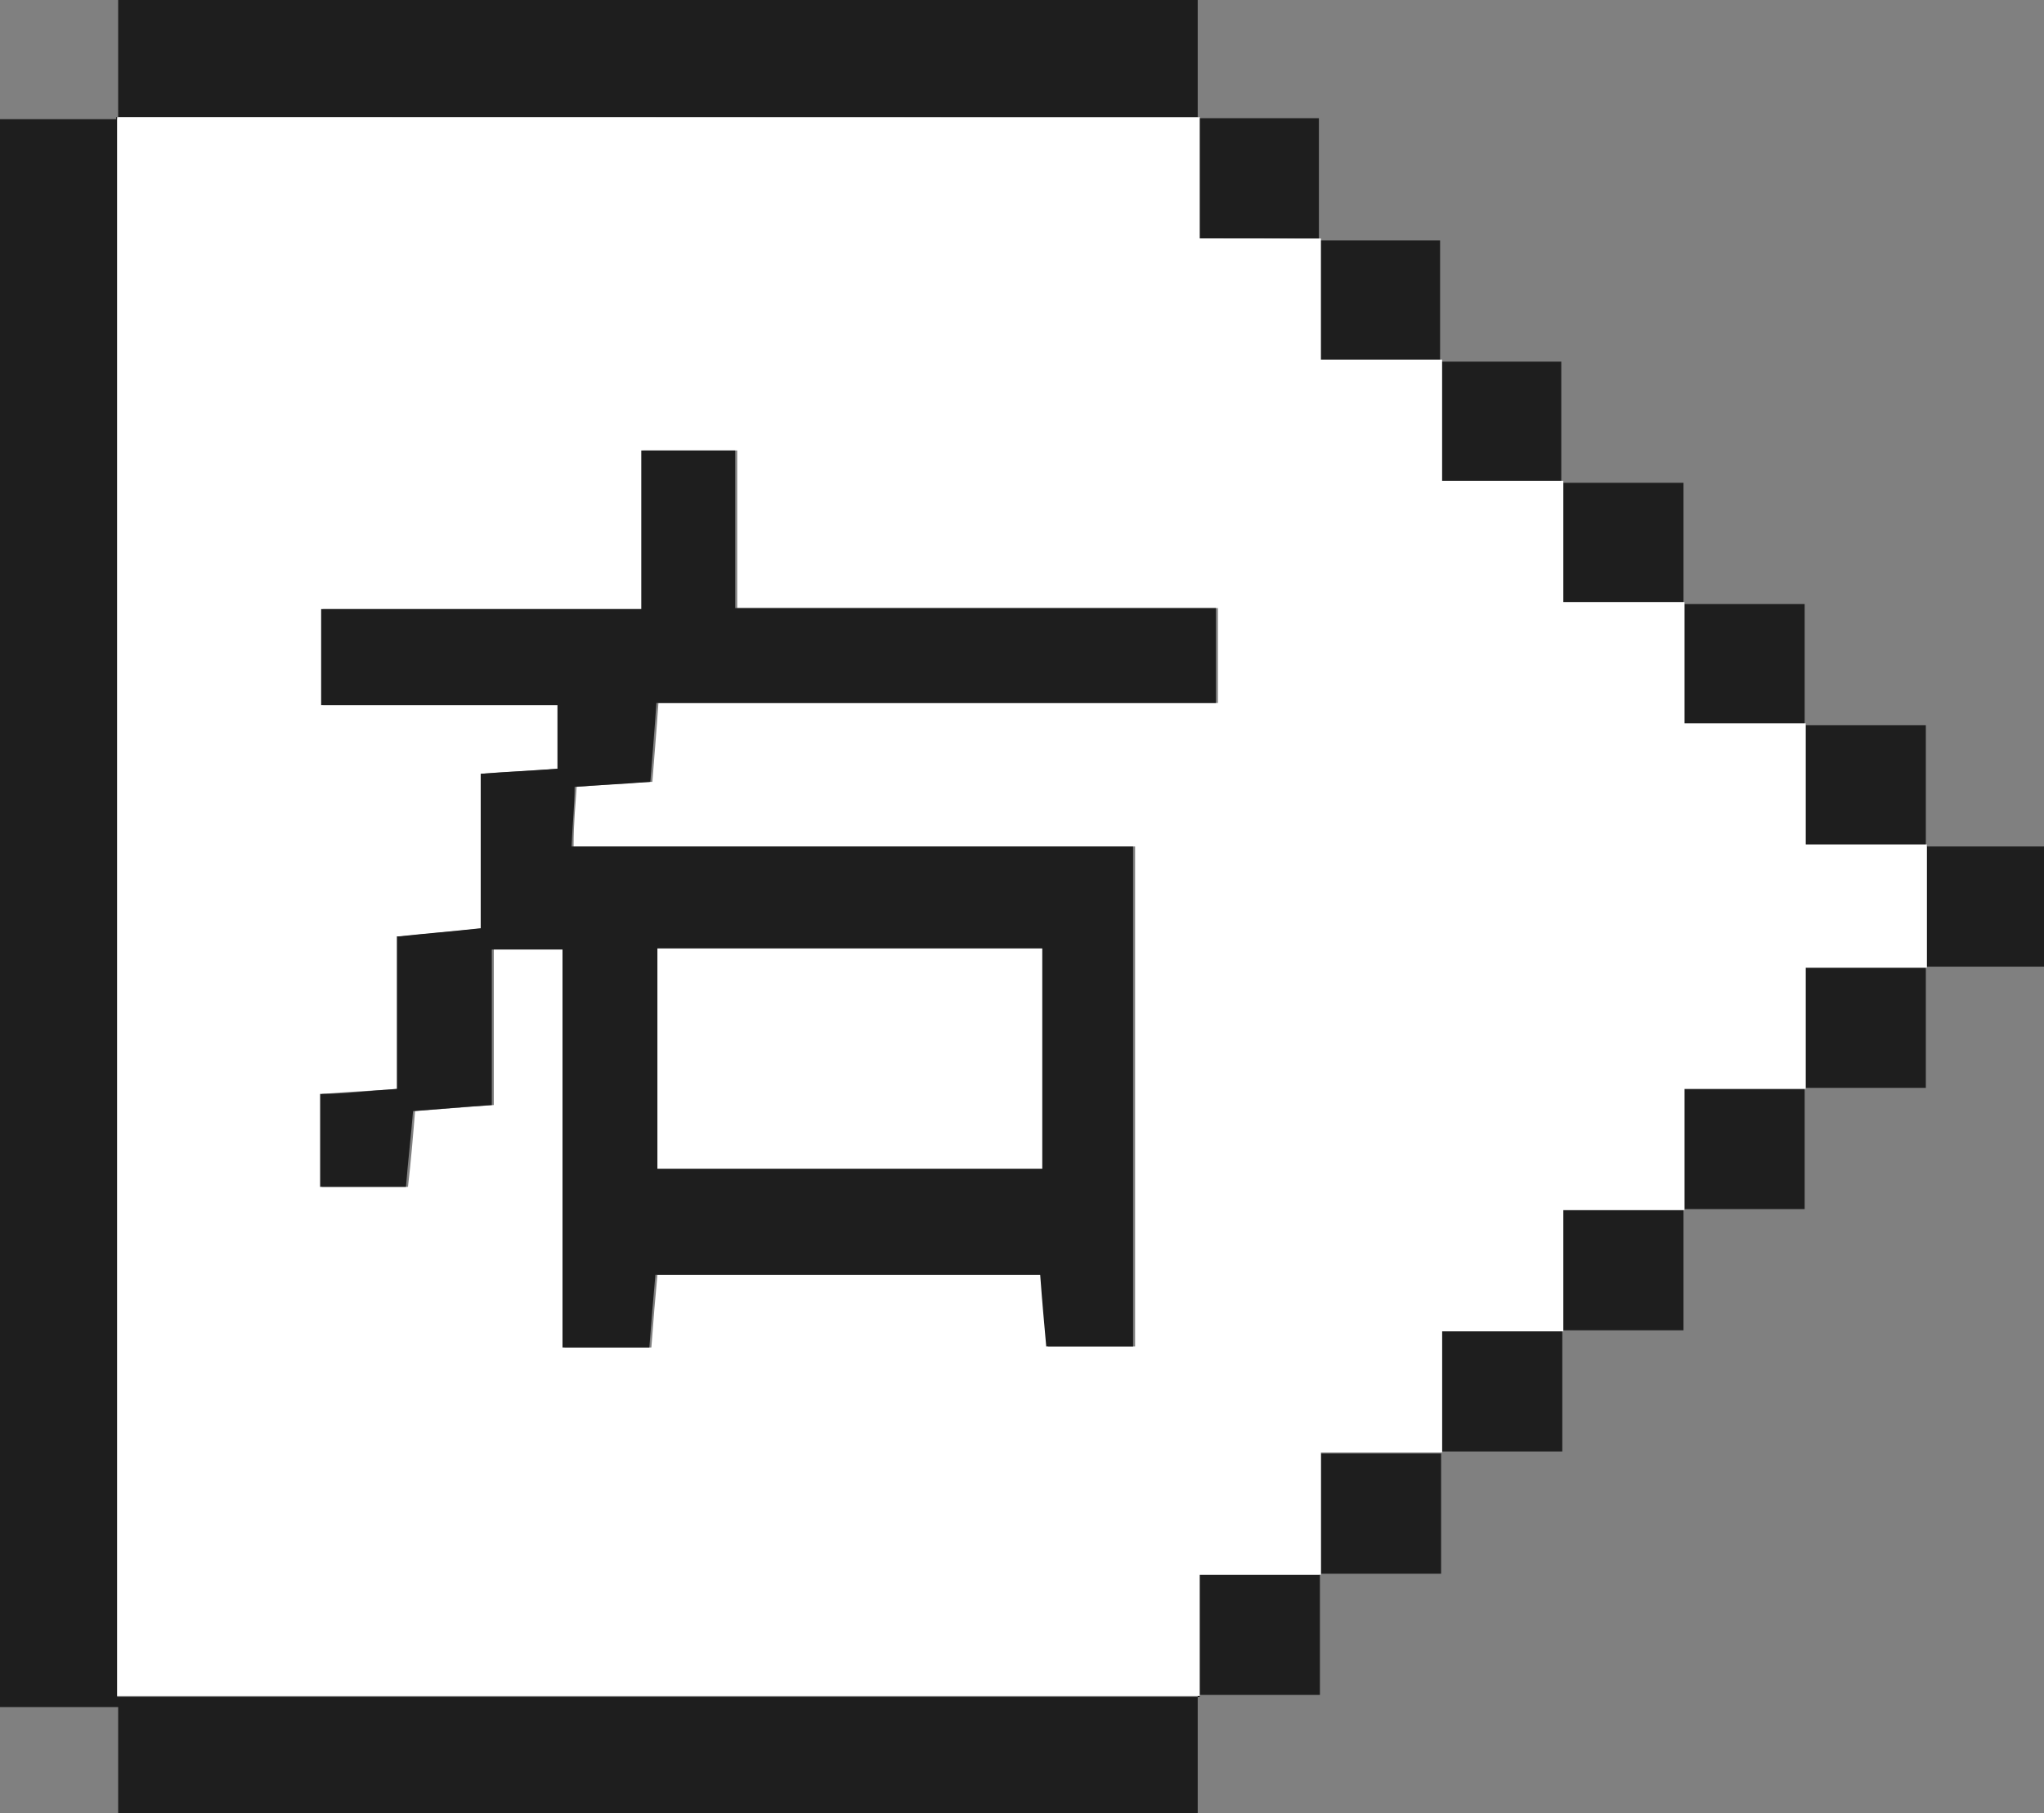 <svg viewBox="0 0 202.4 179.5" xmlns="http://www.w3.org/2000/svg"><rect x="0" y="0" width="202.4" height="179.5" fill="#808080" stroke="none"/><g fill="#1e1e1e"><path d="m118.6 167.8v11.8h-106.9v-10.6h-11.7v-157.2h11.7-.1c0-.1 0 156.2 0 156.2h107.2v-.2z"/><path d="m11.7 11.8v-11.8h106.9v11.7c-35.7-.1-71.5-.1-107.2-.1h.1v.2z"/><path d="m118.6 11.7h12v12h.1c0-.1-12-.1-12-.1v-12h-.1z"/><path d="m130.6 23.8h12v12h.1c-3.9 0-7.9 0-12 0v-12z"/><path d="m142.6 35.8h12v12h.1c-3.9 0-7.9 0-12 0v-12z"/><path d="m154.7 47.8h12v12h.1c-3.9 0-7.9 0-12 0v-12z"/><path d="m166.7 59.8h12v12h.1c-3.9 0-7.9 0-12 0v-12z"/><path d="m178.7 71.8h12v12h.1c-3.9 0-7.9 0-12 0v-12z"/><path d="m190.7 83.8h11.7v11.9h-11.7.1v-12h-.1z"/><path d="m190.7 95.7v12h-12 .1v-11.9h12-.1z"/><path d="m178.7 107.7v12h-12 .1v-11.9h12-.1z"/><path d="m166.7 119.7v12h-12 .1v-11.9h12-.1z"/><path d="m154.7 131.7v12h-12 .1v-11.9h12-.1z"/><path d="m142.7 143.8v12h-12 .1v-11.9h12-.1z"/><path d="m130.7 155.8v12h-12v-11.9h12-.1z"/></g><path d="m130.8 155.9h-12v12h-107.2v-156.3h107.2v12h12v12h12v12h12v12h12v12h12v12h12v12.2h-12v12h-12v12h-12v12h-12v12h-12v12zm-91.3-63.2v15.1c-2.9.2-5.3.3-7.6.5v9.2h8.5c.3-2.6.5-5 .7-7.5 2.6-.2 4.9-.4 7.8-.6v-15.4h7v39.4h8.6c.2-2.7.4-5.1.6-7.2h38.1c.2 2.7.4 5 .6 7.1h8.6v-49.5h-55.6c0-2.5.2-4.2.3-5.9 2.8-.2 5.1-.4 7.5-.5.2-2.6.4-4.9.6-7.8h55.4v-9.4h-47.6v-15.6h-9.3v15.7h-31.7v9.5h23.4v6.3c-2.7.2-5 .3-7.6.5v15.3c-2.8.3-5.2.5-8.1.8z" fill="#fff"/><path d="m39.5 92.7c2.9-.3 5.3-.5 8.1-.8v-15.3c2.7-.2 5-.3 7.6-.5v-6.3h-23.4v-9.5h31.7v-15.7h9.3v15.6h47.6v9.4h-55.4c-.2 2.9-.4 5.2-.6 7.8-2.4.2-4.7.3-7.5.5 0 1.8-.2 3.5-.3 5.9h55.6v49.5h-8.6c-.2-2.2-.4-4.4-.6-7.1h-38.1c-.2 2.2-.4 4.6-.6 7.2h-8.6v-39.4h-7v15.4c-2.9.2-5.2.4-7.8.6-.2 2.5-.5 4.9-.7 7.5h-8.5v-9.2c2.3 0 4.7-.3 7.6-.5v-15.1h.2zm25.6 23h38.1v-21.8h-38.1z" fill="#1e1e1e"/><path d="m65.1 115.7v-21.8h38.1v21.8z" fill="#fff"/></svg>